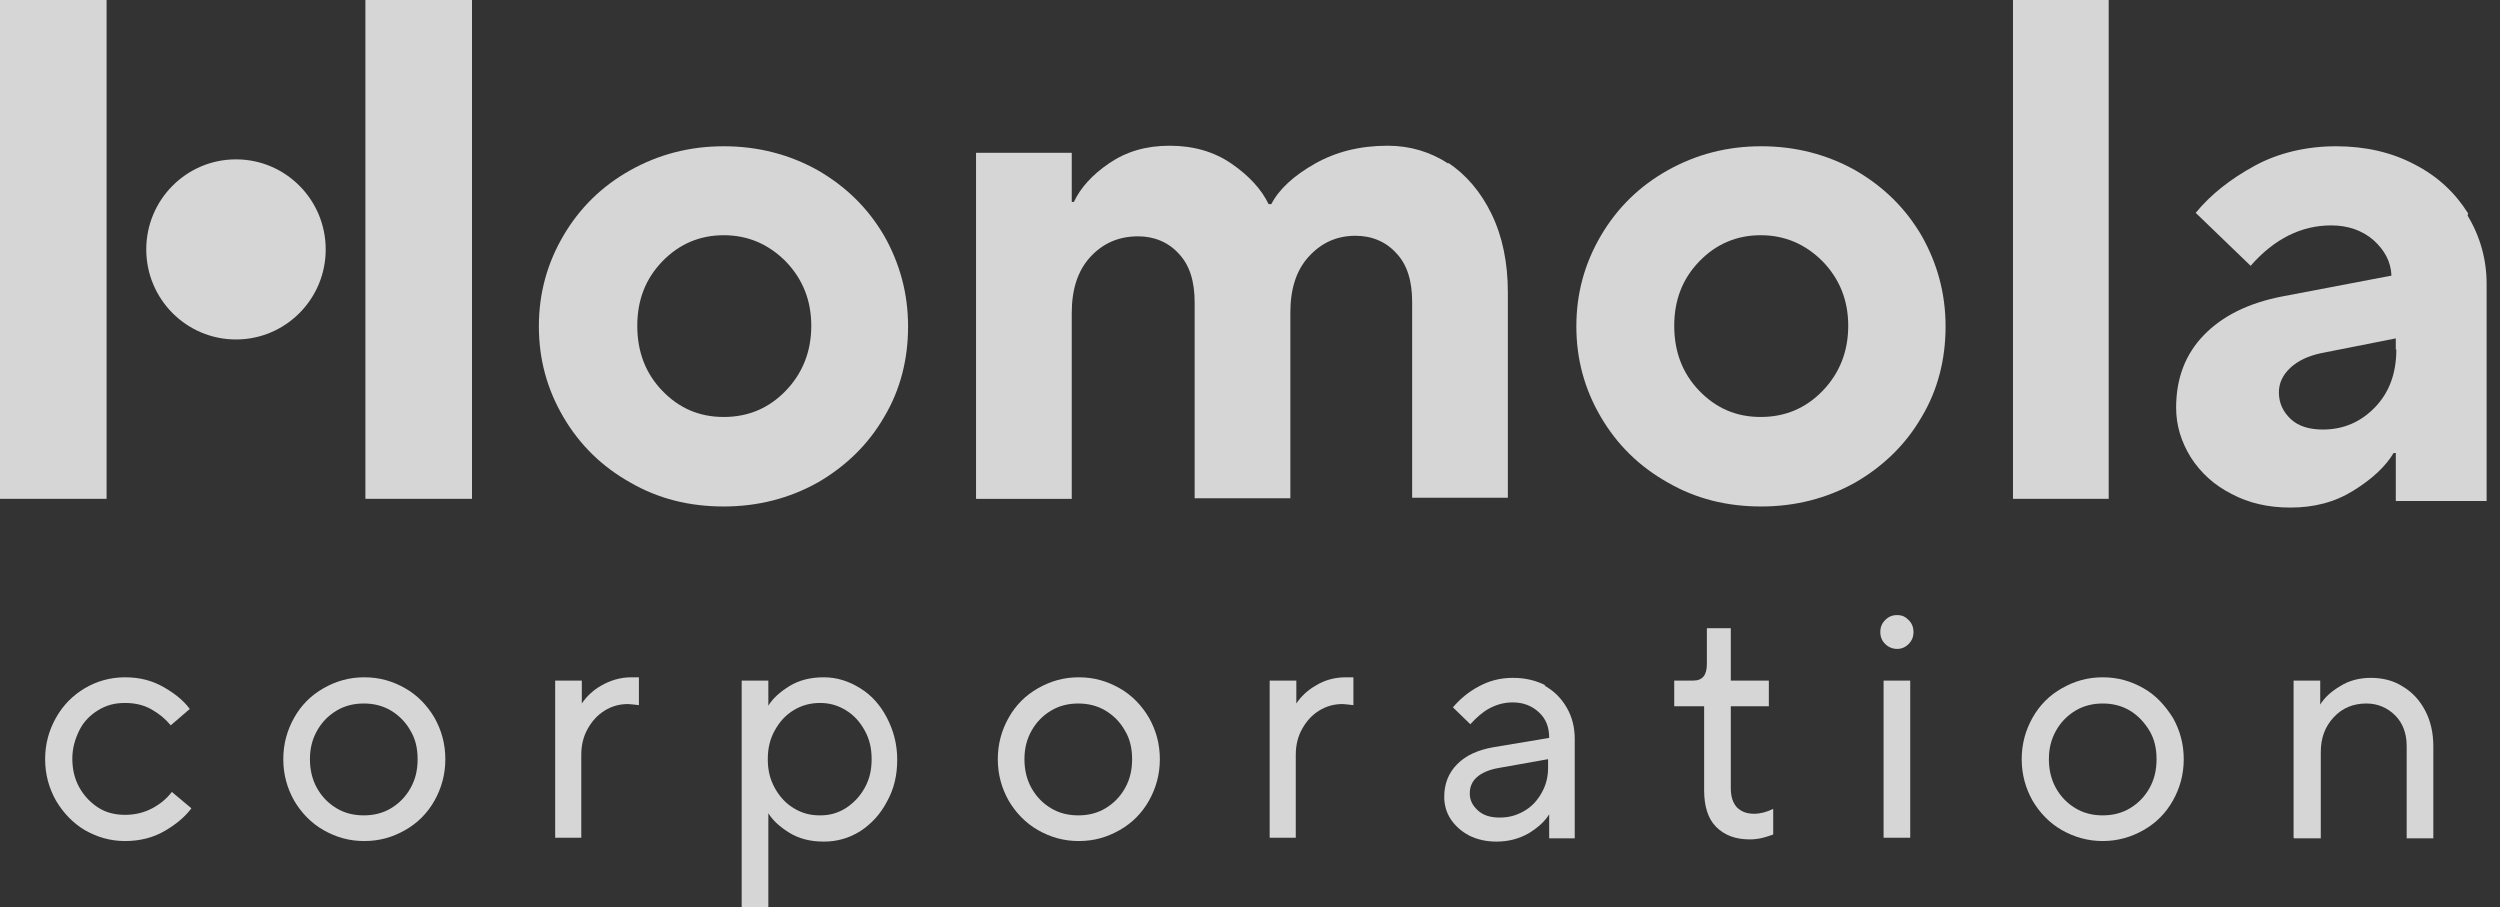 <?xml version="1.0" encoding="UTF-8"?>
<svg xmlns="http://www.w3.org/2000/svg" width="113" height="41" viewBox="0 0 113 41" fill="none">
  <rect x="0" y="0" width="113" height="41" fill="#333333" stroke="none"/>
  <g opacity="0.8">
    <path d="M10.667 15.344C12.906 15.344 14.722 13.522 14.722 11.274C14.722 9.026 12.906 7.203 10.667 7.203C8.427 7.203 6.611 9.026 6.611 11.274C6.611 13.522 8.427 15.344 10.667 15.344Z" fill="white"></path>
    <path d="M36.965 7.697C35.687 6.981 34.262 6.611 32.713 6.611C31.165 6.611 29.764 6.981 28.486 7.697C27.208 8.412 26.2 9.399 25.463 10.657C24.725 11.915 24.357 13.272 24.357 14.752C24.357 16.232 24.725 17.589 25.463 18.847C26.2 20.105 27.208 21.092 28.486 21.808C29.764 22.548 31.165 22.893 32.713 22.893C34.262 22.893 35.687 22.523 36.965 21.808C38.243 21.067 39.251 20.081 39.964 18.847C40.701 17.614 41.045 16.232 41.045 14.752C41.045 13.272 40.676 11.915 39.964 10.657C39.226 9.399 38.243 8.437 36.965 7.697ZM35.515 17.663C34.753 18.453 33.819 18.847 32.713 18.847C31.607 18.847 30.698 18.453 29.936 17.663C29.174 16.874 28.805 15.887 28.805 14.727C28.805 13.568 29.174 12.606 29.936 11.816C30.698 11.027 31.632 10.632 32.713 10.632C33.795 10.632 34.729 11.027 35.515 11.816C36.277 12.606 36.67 13.568 36.67 14.727C36.67 15.887 36.277 16.874 35.515 17.663Z" fill="white"></path>
    <path d="M65.476 7.401C64.64 6.858 63.731 6.587 62.723 6.587C61.469 6.587 60.388 6.858 59.429 7.401C58.471 7.943 57.807 8.56 57.463 9.226H57.34C57.021 8.56 56.456 7.943 55.669 7.401C54.883 6.858 53.949 6.587 52.867 6.587C51.786 6.587 50.901 6.858 50.139 7.376C49.377 7.894 48.836 8.486 48.541 9.128H48.443V6.907H44.117V22.548H48.443V14.16C48.443 13.075 48.714 12.236 49.279 11.619C49.844 11.002 50.557 10.682 51.442 10.682C52.179 10.682 52.818 10.953 53.285 11.471C53.777 11.989 53.998 12.729 53.998 13.667V22.523H58.324V14.135C58.324 13.05 58.594 12.211 59.159 11.595C59.724 10.978 60.413 10.657 61.273 10.657C62.01 10.657 62.649 10.928 63.116 11.447C63.608 11.964 63.829 12.705 63.829 13.642V22.498H68.155V13.223C68.155 11.866 67.909 10.682 67.417 9.67C66.926 8.659 66.262 7.894 65.451 7.351L65.476 7.401Z" fill="white"></path>
    <path d="M83.86 7.697C82.582 6.981 81.156 6.611 79.608 6.611C78.06 6.611 76.659 6.981 75.381 7.697C74.103 8.412 73.095 9.399 72.358 10.657C71.62 11.915 71.251 13.272 71.251 14.752C71.251 16.232 71.62 17.589 72.358 18.847C73.095 20.105 74.103 21.092 75.381 21.808C76.659 22.548 78.06 22.893 79.608 22.893C81.156 22.893 82.582 22.523 83.86 21.808C85.138 21.067 86.146 20.081 86.859 18.847C87.596 17.614 87.94 16.232 87.94 14.752C87.94 13.272 87.571 11.915 86.859 10.657C86.121 9.399 85.138 8.437 83.86 7.697ZM82.385 17.663C81.623 18.453 80.689 18.847 79.583 18.847C78.477 18.847 77.568 18.453 76.806 17.663C76.044 16.874 75.675 15.887 75.675 14.727C75.675 13.568 76.044 12.606 76.806 11.816C77.568 11.027 78.502 10.632 79.583 10.632C80.665 10.632 81.599 11.027 82.385 11.816C83.147 12.606 83.54 13.568 83.54 14.727C83.54 15.887 83.147 16.874 82.385 17.663Z" fill="white"></path>
    <path d="M95.313 0H90.987V22.547H95.313V0Z" fill="white"></path>
    <path d="M111.559 9.646C110.969 8.708 110.183 7.968 109.126 7.425C108.094 6.883 106.914 6.611 105.587 6.611C104.26 6.611 102.981 6.907 101.9 7.499C100.819 8.091 99.934 8.782 99.246 9.621L101.728 12.014C102.809 10.78 104.038 10.188 105.366 10.188C106.127 10.188 106.766 10.41 107.283 10.854C107.774 11.299 108.069 11.816 108.094 12.458L103.178 13.395C101.63 13.691 100.45 14.283 99.614 15.147C98.779 16.01 98.361 17.096 98.361 18.428C98.361 19.217 98.582 19.957 99.024 20.673C99.467 21.363 100.081 21.931 100.868 22.326C101.654 22.745 102.539 22.942 103.522 22.942C104.604 22.942 105.538 22.696 106.373 22.177C107.209 21.66 107.823 21.092 108.192 20.475H108.29V22.646H112.395V12.828C112.395 11.718 112.1 10.682 111.535 9.744L111.559 9.646ZM108.315 15.788C108.315 16.874 107.995 17.737 107.356 18.403C106.717 19.069 105.931 19.415 104.997 19.415C104.382 19.415 103.891 19.267 103.547 18.946C103.203 18.625 103.006 18.23 103.006 17.737C103.006 17.318 103.178 16.948 103.522 16.627C103.866 16.306 104.333 16.084 104.923 15.961L108.29 15.295V15.813L108.315 15.788Z" fill="white"></path>
    <path d="M4.817 0H0V22.547H4.817V0Z" fill="white"></path>
    <path d="M21.334 0H16.516V22.547H21.334V0Z" fill="white"></path>
    <path d="M3.834 37.522C3.294 37.201 2.851 36.732 2.532 36.19C2.212 35.622 2.04 35.005 2.04 34.315C2.04 33.624 2.212 33.007 2.532 32.44C2.851 31.872 3.294 31.428 3.834 31.108C4.375 30.787 4.989 30.614 5.653 30.614C6.317 30.614 6.882 30.762 7.398 31.058C7.914 31.354 8.307 31.675 8.578 32.045L7.718 32.785C7.472 32.489 7.201 32.267 6.857 32.07C6.513 31.872 6.12 31.774 5.653 31.774C5.186 31.774 4.817 31.872 4.449 32.094C4.08 32.316 3.785 32.612 3.588 33.007C3.392 33.402 3.269 33.821 3.269 34.29C3.269 34.759 3.367 35.203 3.588 35.597C3.81 35.992 4.105 36.288 4.449 36.51C4.793 36.732 5.211 36.831 5.653 36.831C6.095 36.831 6.513 36.732 6.882 36.535C7.251 36.337 7.545 36.091 7.767 35.795L8.652 36.535C8.357 36.929 7.939 37.275 7.423 37.571C6.906 37.867 6.317 38.015 5.653 38.015C4.989 38.015 4.4 37.842 3.834 37.522Z" fill="white"></path>
    <path d="M14.624 37.522C14.059 37.201 13.616 36.732 13.297 36.19C12.977 35.622 12.805 35.005 12.805 34.315C12.805 33.624 12.977 33.007 13.297 32.44C13.616 31.872 14.059 31.428 14.624 31.108C15.189 30.787 15.779 30.614 16.467 30.614C17.155 30.614 17.745 30.787 18.311 31.108C18.876 31.428 19.318 31.897 19.638 32.44C19.957 33.007 20.129 33.624 20.129 34.315C20.129 35.005 19.957 35.622 19.638 36.19C19.318 36.757 18.876 37.201 18.311 37.522C17.745 37.842 17.155 38.015 16.467 38.015C15.779 38.015 15.189 37.842 14.624 37.522ZM17.672 36.535C18.04 36.313 18.335 36.017 18.556 35.622C18.778 35.227 18.876 34.808 18.876 34.315C18.876 33.821 18.778 33.402 18.556 33.032C18.335 32.637 18.04 32.341 17.672 32.119C17.303 31.897 16.885 31.798 16.443 31.798C16 31.798 15.582 31.897 15.214 32.119C14.845 32.341 14.55 32.637 14.329 33.032C14.108 33.426 14.009 33.846 14.009 34.315C14.009 34.783 14.108 35.227 14.329 35.622C14.55 36.017 14.845 36.313 15.214 36.535C15.582 36.757 16 36.855 16.443 36.855C16.885 36.855 17.303 36.757 17.672 36.535Z" fill="white"></path>
    <path d="M25.094 37.867V30.762H26.298V31.798C26.495 31.502 26.79 31.206 27.183 30.984C27.576 30.762 28.019 30.614 28.535 30.614H28.879V31.872C28.633 31.848 28.486 31.823 28.387 31.823C27.994 31.823 27.65 31.922 27.331 32.119C27.011 32.316 26.765 32.588 26.569 32.933C26.372 33.279 26.274 33.673 26.274 34.117V37.867H25.069H25.094Z" fill="white"></path>
    <path d="M33.524 40.975V30.762H34.729V31.897C34.925 31.576 35.245 31.28 35.687 31.009C36.13 30.738 36.646 30.614 37.236 30.614C37.826 30.614 38.366 30.787 38.882 31.108C39.398 31.428 39.792 31.872 40.087 32.44C40.382 33.007 40.554 33.624 40.554 34.339C40.554 35.055 40.406 35.671 40.087 36.239C39.792 36.806 39.374 37.25 38.882 37.571C38.366 37.892 37.826 38.04 37.236 38.04C36.646 38.04 36.13 37.916 35.687 37.645C35.245 37.374 34.925 37.078 34.729 36.757V41H33.524V40.975ZM38.219 36.535C38.563 36.313 38.858 36.017 39.079 35.622C39.3 35.227 39.398 34.808 39.398 34.315C39.398 33.821 39.3 33.402 39.079 33.007C38.858 32.612 38.587 32.316 38.219 32.094C37.85 31.872 37.481 31.774 37.064 31.774C36.646 31.774 36.253 31.872 35.884 32.094C35.515 32.316 35.245 32.612 35.024 33.007C34.803 33.402 34.704 33.821 34.704 34.315C34.704 34.808 34.803 35.227 35.024 35.622C35.245 36.017 35.515 36.313 35.884 36.535C36.253 36.757 36.621 36.855 37.064 36.855C37.506 36.855 37.85 36.757 38.219 36.535Z" fill="white"></path>
    <path d="M46.919 37.522C46.354 37.201 45.912 36.732 45.592 36.19C45.273 35.622 45.101 35.005 45.101 34.315C45.101 33.624 45.273 33.007 45.592 32.44C45.912 31.872 46.354 31.428 46.919 31.108C47.485 30.787 48.075 30.614 48.763 30.614C49.451 30.614 50.041 30.787 50.606 31.108C51.171 31.428 51.614 31.897 51.933 32.44C52.253 33.007 52.425 33.624 52.425 34.315C52.425 35.005 52.253 35.622 51.933 36.19C51.614 36.757 51.171 37.201 50.606 37.522C50.041 37.842 49.451 38.015 48.763 38.015C48.075 38.015 47.485 37.842 46.919 37.522ZM49.967 36.535C50.336 36.313 50.631 36.017 50.852 35.622C51.073 35.227 51.171 34.808 51.171 34.315C51.171 33.821 51.073 33.402 50.852 33.032C50.631 32.637 50.336 32.341 49.967 32.119C49.598 31.897 49.181 31.798 48.738 31.798C48.296 31.798 47.878 31.897 47.509 32.119C47.141 32.341 46.846 32.637 46.624 33.032C46.403 33.426 46.305 33.846 46.305 34.315C46.305 34.783 46.403 35.227 46.624 35.622C46.846 36.017 47.141 36.313 47.509 36.535C47.878 36.757 48.296 36.855 48.738 36.855C49.181 36.855 49.598 36.757 49.967 36.535Z" fill="white"></path>
    <path d="M57.389 37.867V30.762H58.594V31.798C58.79 31.502 59.085 31.206 59.478 30.984C59.872 30.738 60.339 30.614 60.83 30.614H61.174V31.872C60.928 31.848 60.781 31.823 60.683 31.823C60.289 31.823 59.945 31.922 59.626 32.119C59.306 32.316 59.061 32.588 58.864 32.933C58.667 33.279 58.569 33.673 58.569 34.117V37.867H57.365H57.389Z" fill="white"></path>
    <path d="M69.801 30.984C70.244 31.231 70.563 31.552 70.809 31.971C71.055 32.391 71.178 32.859 71.178 33.402V37.892H70.023V36.806C69.826 37.127 69.531 37.398 69.089 37.67C68.646 37.916 68.179 38.04 67.638 38.04C67.172 38.04 66.754 37.941 66.41 37.768C66.041 37.571 65.771 37.324 65.574 37.028C65.377 36.732 65.279 36.387 65.279 36.017C65.279 35.425 65.476 34.931 65.869 34.537C66.262 34.142 66.803 33.895 67.516 33.772L70.023 33.353C70.023 32.859 69.875 32.489 69.556 32.193C69.236 31.897 68.843 31.749 68.376 31.749C67.983 31.749 67.638 31.848 67.319 32.02C66.999 32.193 66.729 32.44 66.459 32.736L65.672 31.971C65.992 31.601 66.361 31.28 66.828 31.034C67.27 30.787 67.786 30.639 68.376 30.639C68.966 30.639 69.433 30.762 69.875 30.984H69.801ZM68.892 36.658C69.236 36.461 69.482 36.19 69.678 35.844C69.875 35.499 69.973 35.129 69.973 34.709V34.315L67.761 34.709C67.319 34.783 66.975 34.931 66.754 35.129C66.532 35.326 66.434 35.573 66.434 35.869C66.434 36.165 66.557 36.411 66.803 36.634C67.049 36.856 67.368 36.954 67.786 36.954C68.204 36.954 68.548 36.856 68.892 36.658Z" fill="white"></path>
    <path d="M77.568 37.374C77.199 37.004 77.027 36.436 77.027 35.721V31.922H75.675V30.762H76.536C76.954 30.762 77.15 30.516 77.15 30.022V28.394H78.232V30.762H79.952V31.922H78.232V35.622C78.232 36.017 78.33 36.288 78.502 36.486C78.699 36.683 78.944 36.782 79.288 36.782C79.559 36.782 79.854 36.708 80.149 36.559V37.719C80.149 37.719 79.878 37.818 79.682 37.867C79.485 37.916 79.288 37.941 79.092 37.941C78.428 37.941 77.937 37.744 77.568 37.374Z" fill="white"></path>
    <path d="M85.212 29.11C85.064 28.961 84.99 28.789 84.99 28.567C84.99 28.345 85.064 28.172 85.212 28.024C85.359 27.876 85.531 27.802 85.752 27.802C85.974 27.802 86.121 27.876 86.269 28.024C86.416 28.172 86.49 28.345 86.49 28.567C86.49 28.789 86.416 28.961 86.269 29.11C86.121 29.258 85.949 29.331 85.752 29.331C85.556 29.331 85.359 29.258 85.212 29.11ZM86.342 37.867H85.138V30.762H86.342V37.867Z" fill="white"></path>
    <path d="M93.2 37.522C92.634 37.201 92.192 36.732 91.872 36.19C91.553 35.622 91.381 35.005 91.381 34.315C91.381 33.624 91.553 33.007 91.872 32.44C92.192 31.872 92.634 31.428 93.2 31.108C93.765 30.787 94.355 30.614 95.043 30.614C95.731 30.614 96.321 30.787 96.886 31.108C97.452 31.428 97.869 31.897 98.213 32.44C98.533 33.007 98.705 33.624 98.705 34.315C98.705 35.005 98.533 35.622 98.213 36.19C97.894 36.757 97.452 37.201 96.886 37.522C96.321 37.842 95.707 38.015 95.043 38.015C94.379 38.015 93.765 37.842 93.2 37.522ZM96.272 36.535C96.641 36.313 96.936 36.017 97.157 35.622C97.378 35.227 97.476 34.808 97.476 34.315C97.476 33.821 97.378 33.402 97.157 33.032C96.936 32.662 96.641 32.341 96.272 32.119C95.903 31.897 95.485 31.798 95.043 31.798C94.601 31.798 94.183 31.897 93.814 32.119C93.445 32.341 93.15 32.637 92.929 33.032C92.708 33.426 92.61 33.846 92.61 34.315C92.61 34.783 92.708 35.227 92.929 35.622C93.15 36.017 93.445 36.313 93.814 36.535C94.183 36.757 94.601 36.855 95.043 36.855C95.485 36.855 95.903 36.757 96.272 36.535Z" fill="white"></path>
    <path d="M103.67 37.867V30.762H104.874V31.848C105.071 31.527 105.366 31.256 105.784 31.009C106.177 30.762 106.644 30.639 107.16 30.639C107.701 30.639 108.192 30.762 108.61 31.034C109.028 31.28 109.372 31.65 109.618 32.119C109.864 32.588 109.986 33.131 109.986 33.723V37.892H108.782V33.723C108.782 33.155 108.61 32.687 108.266 32.341C107.922 31.996 107.48 31.798 106.963 31.798C106.373 31.798 105.882 31.996 105.489 32.415C105.095 32.834 104.899 33.353 104.899 33.994V37.892H103.694L103.67 37.867Z" fill="white"></path>
  </g>
</svg>
